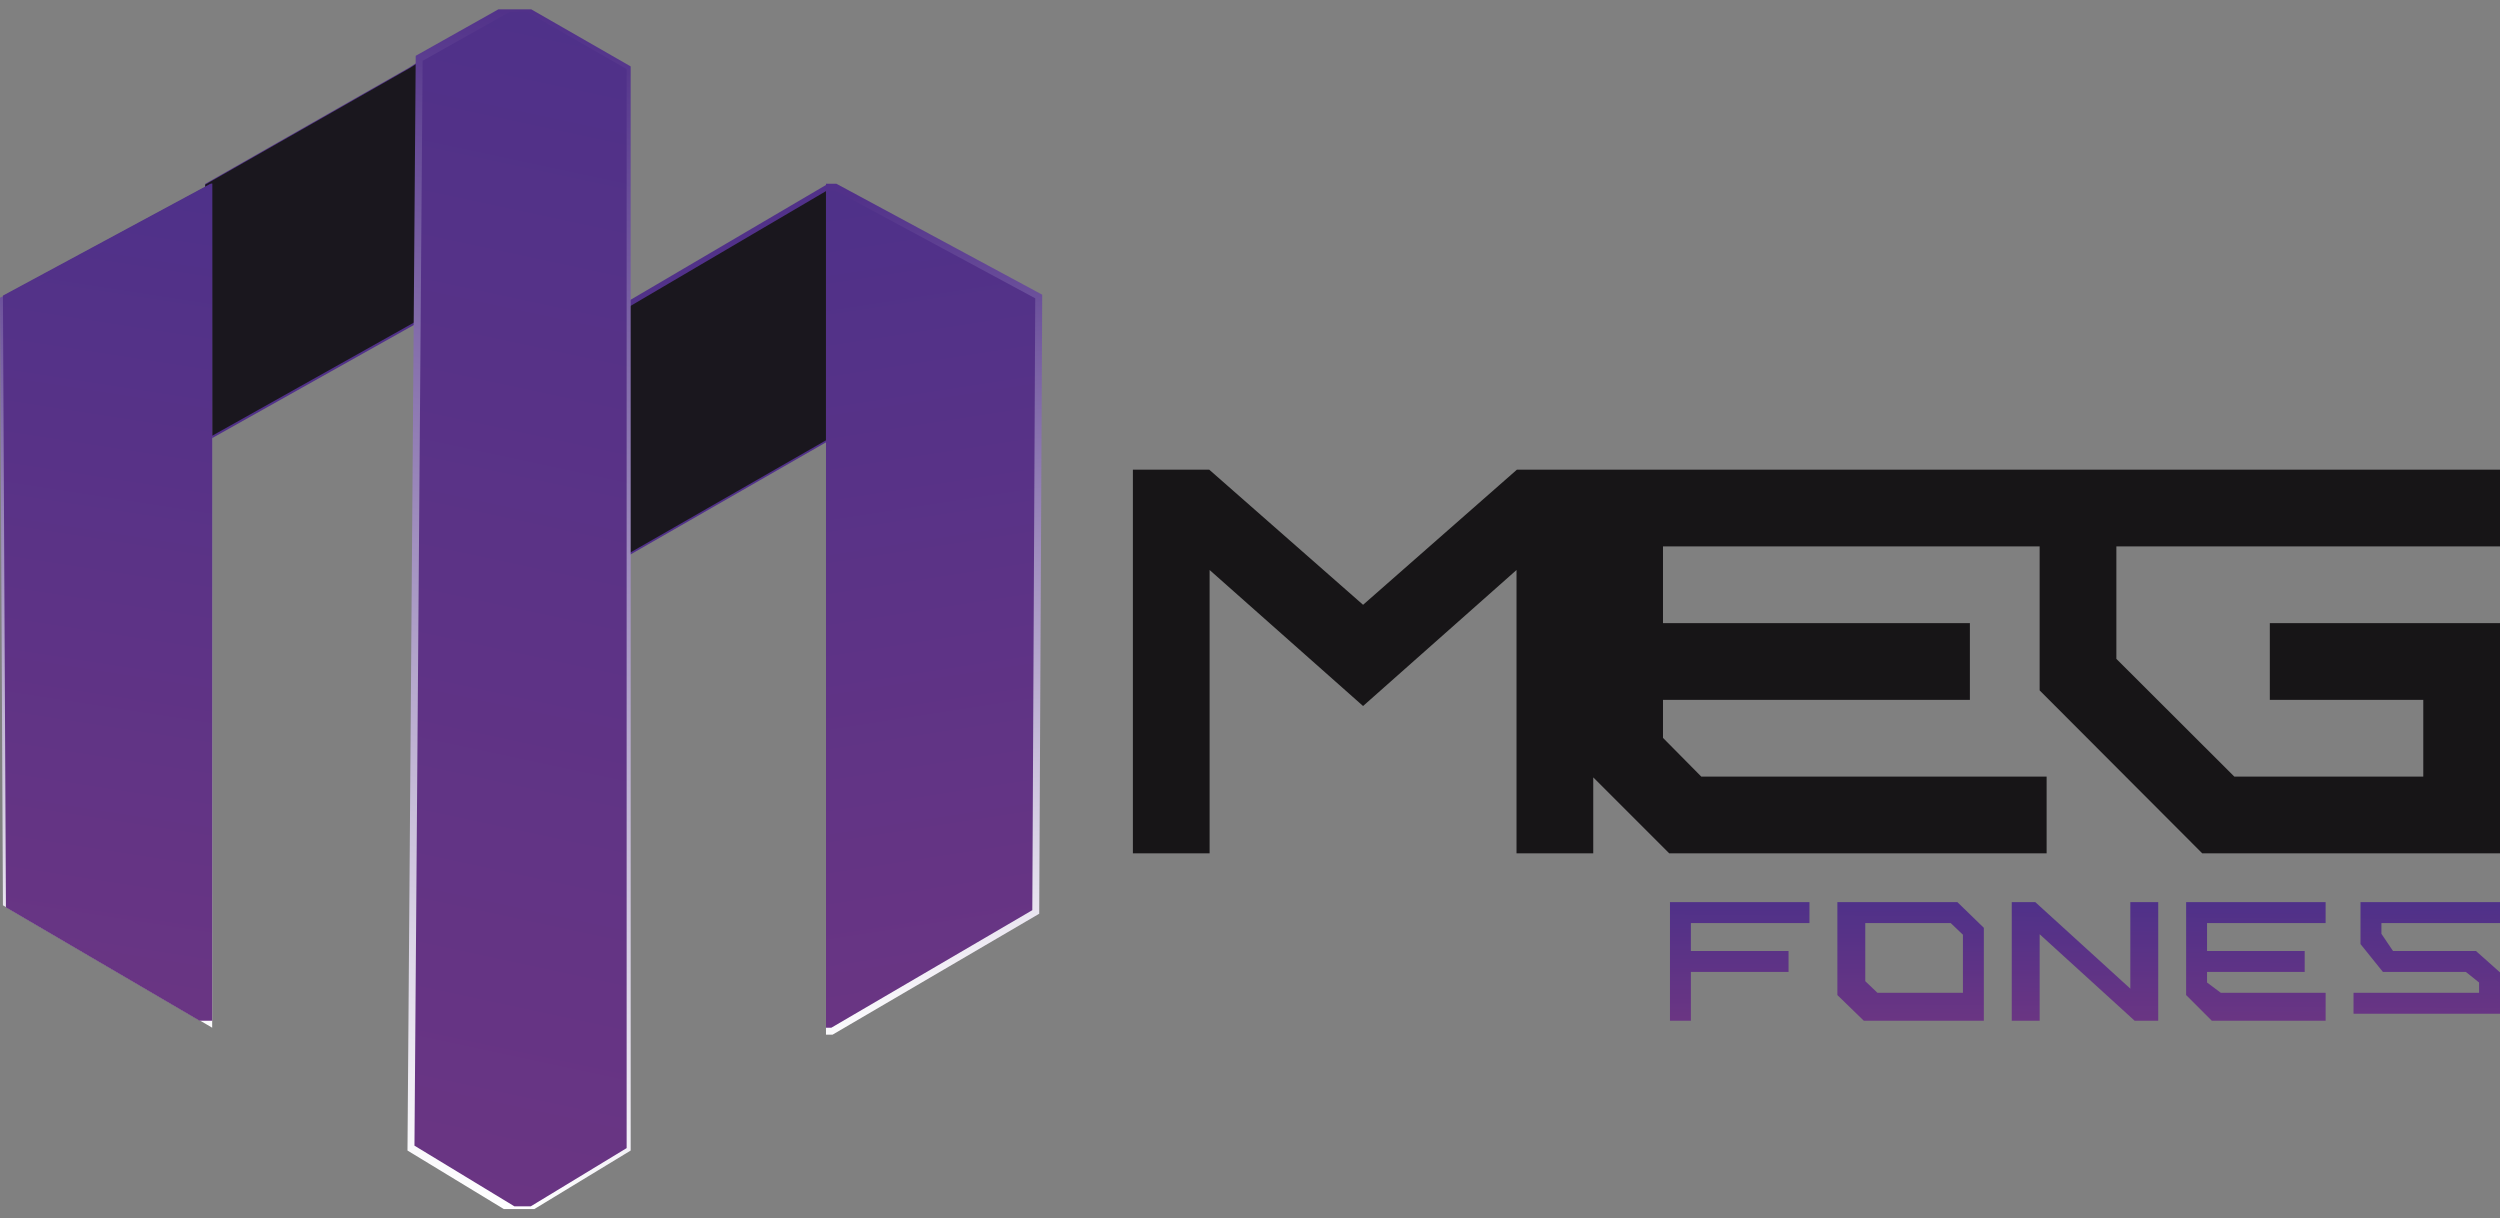 <?xml version="1.0" encoding="UTF-8"?> <svg xmlns="http://www.w3.org/2000/svg" xmlns:xlink="http://www.w3.org/1999/xlink" id="Camada_2" data-name="Camada 2" viewBox="0 0 358.42 174.67"><rect x="0" y="0" width="358.42" height="174.67" fill="#808080" stroke="none"/><defs><style> .cls-1 { fill: url(#Gradiente_sem_nome_7-4); } .cls-1, .cls-2, .cls-3, .cls-4, .cls-5, .cls-6, .cls-7, .cls-8, .cls-9, .cls-10, .cls-11, .cls-12 { stroke-width: 0px; } .cls-2 { fill: url(#Gradiente_sem_nome_5-2); } .cls-13 { clip-path: url(#clippath-2); } .cls-3 { fill: url(#Gradiente_sem_nome_7-3); } .cls-14 { clip-path: url(#clippath-6); } .cls-4 { fill: #513189; } .cls-4, .cls-12 { fill-rule: evenodd; } .cls-5, .cls-7 { fill: none; } .cls-6 { fill: url(#Gradiente_sem_nome_5-3); } .cls-15 { clip-path: url(#clippath-1); } .cls-16 { clip-path: url(#clippath-4); } .cls-7 { clip-rule: evenodd; } .cls-8 { fill: url(#Gradiente_sem_nome_7-2); } .cls-17 { clip-path: url(#clippath); } .cls-18 { clip-path: url(#clippath-3); } .cls-9 { fill: url(#Gradiente_sem_nome_7); } .cls-10 { fill: #171517; } .cls-19 { clip-path: url(#clippath-5); } .cls-11 { fill: url(#Gradiente_sem_nome_5); } .cls-12 { fill: #1a171e; } </style><clipPath id="clippath"><polygon class="cls-7" points=".42 129.79 0 42.69 30.42 26.29 30.42 147.34 .42 129.79"></polygon></clipPath><linearGradient id="Gradiente_sem_nome_5" data-name="Gradiente sem nome 5" x1="5.79" y1="146.01" x2="24.06" y2="26.67" gradientUnits="userSpaceOnUse"><stop offset="0" stop-color="#fff"></stop><stop offset="1" stop-color="#513189"></stop></linearGradient><clipPath id="clippath-1"><polygon class="cls-7" points=".85 130.09 30.42 147.4 30.42 26.21 .42 42.38 .85 130.09"></polygon></clipPath><linearGradient id="Gradiente_sem_nome_7" data-name="Gradiente sem nome 7" x1="6.31" y1="144.99" x2="24.54" y2="27.69" gradientUnits="userSpaceOnUse"><stop offset="0" stop-color="#6a3583"></stop><stop offset="1" stop-color="#4f3189"></stop></linearGradient><clipPath id="clippath-2"><polygon class="cls-7" points="73.83 0 90.42 9.52 90.42 164.95 74.42 174.67 58.42 164.95 59.6 8 73.83 0"></polygon></clipPath><linearGradient id="Gradiente_sem_nome_5-2" data-name="Gradiente sem nome 5" x1="57.11" y1="169.82" x2="91.74" y2="4.86" xlink:href="#Gradiente_sem_nome_5"></linearGradient><clipPath id="clippath-3"><polygon class="cls-7" points="74.33 1 90.42 10.24 90.42 164.25 74.92 173.66 59.42 164.25 60.59 8.72 74.33 1"></polygon></clipPath><linearGradient id="Gradiente_sem_nome_7-2" data-name="Gradiente sem nome 7" x1="56.92" y1="169.25" x2="92.02" y2="5.4" xlink:href="#Gradiente_sem_nome_7"></linearGradient><clipPath id="clippath-4"><polygon class="cls-7" points="148.99 131 118.42 148.89 118.42 25.54 149.42 42.25 148.99 131"></polygon></clipPath><linearGradient id="Gradiente_sem_nome_5-3" data-name="Gradiente sem nome 5" x1="143.06" y1="147.01" x2="124.79" y2="27.66" xlink:href="#Gradiente_sem_nome_5"></linearGradient><clipPath id="clippath-5"><polygon class="cls-7" points="148 130.49 118.42 147.79 118.42 26.6 148.42 42.77 148 130.49"></polygon></clipPath><linearGradient id="Gradiente_sem_nome_7-3" data-name="Gradiente sem nome 7" x1="142.54" y1="145.99" x2="124.31" y2="28.69" xlink:href="#Gradiente_sem_nome_7"></linearGradient><clipPath id="clippath-6"><path class="cls-5" d="m358.42,132.34v-4h-20v7.01l3.21,3.99h11.89l1.9,1.52v1.48h-18v3h21v-5.93l-3.45-3.07h-11.89l-1.66-2.46v-1.54h17Zm-25-3h-20v13.32l3.68,3.68h16.32v-4h-15.02l-1.98-1.48v-1.52h14v-3h-14v-4h17v-3Zm-24,0h-4v12.4l-13.62-12.4h-3.38v17h4v-12.4l13.62,12.4h3.38v-17Zm-28,13h-12.25l-1.75-1.67v-8.33h12.25l1.75,1.67v8.33Zm-.79-13h-17.21v13.32l3.79,3.68h17.21v-13.32l-3.79-3.68Zm-21.21,0h-20v17h3v-7h14v-3h-14v-4h17v-3Z"></path></clipPath><linearGradient id="Gradiente_sem_nome_7-4" data-name="Gradiente sem nome 7" x1="299.37" y1="146.36" x2="299.47" y2="129.32" xlink:href="#Gradiente_sem_nome_7"></linearGradient></defs><g id="Camada_1-2" data-name="Camada 1"><polygon class="cls-4" points="88.53 44.08 118.42 26.52 118.68 63.27 87.42 81.2 87.55 44.32 88.53 44.08"></polygon><polygon class="cls-12" points="89.29 44.51 118.42 27.4 118.67 62.98 88.42 80.33 88.55 44.69 89.29 44.51"></polygon><polygon class="cls-4" points="58.66 9.7 60.42 8.56 60.84 45.75 29.42 63.37 29.42 26.36 58.66 9.7"></polygon><polygon class="cls-12" points="58.84 9.71 29.42 26.47 29.42 63.03 60.42 45.64 60.02 8.95 58.84 9.71"></polygon><g class="cls-17"><rect class="cls-11" x="-.58" y="25.34" width="31" height="122"></rect></g><g class="cls-15"><rect class="cls-9" x=".42" y="26.34" width="30" height="120"></rect></g><g class="cls-13"><rect class="cls-2" x="58.42" y="1.34" width="32" height="172"></rect></g><g class="cls-18"><rect class="cls-8" x="59.09" y="1.71" width="30.75" height="171.24"></rect></g><g class="cls-16"><rect class="cls-6" x="118.42" y="26.34" width="31" height="122"></rect></g><g class="cls-19"><rect class="cls-3" x="118.42" y="27.34" width="30" height="120"></rect></g><path class="cls-10" d="m358.42,78.34v-11h-66v31.64l23.31,23.36h42.69v-33h-33v11h22v11h-27.09l-16.91-16.88v-16.12h55Zm-65-11h-66v43.11l11.89,11.89h54.11v-11h-49.51l-5.49-5.55v-5.45h44v-11h-44v-11h55v-11Zm-120,55v-40.62l22,19.5,22-19.5v40.62h11v-55h-10.95l-22.05,19.37-22.05-19.37h-10.95v55h11Z"></path><g class="cls-14"><rect class="cls-1" x="239.42" y="129.34" width="120" height="17"></rect></g></g></svg> 